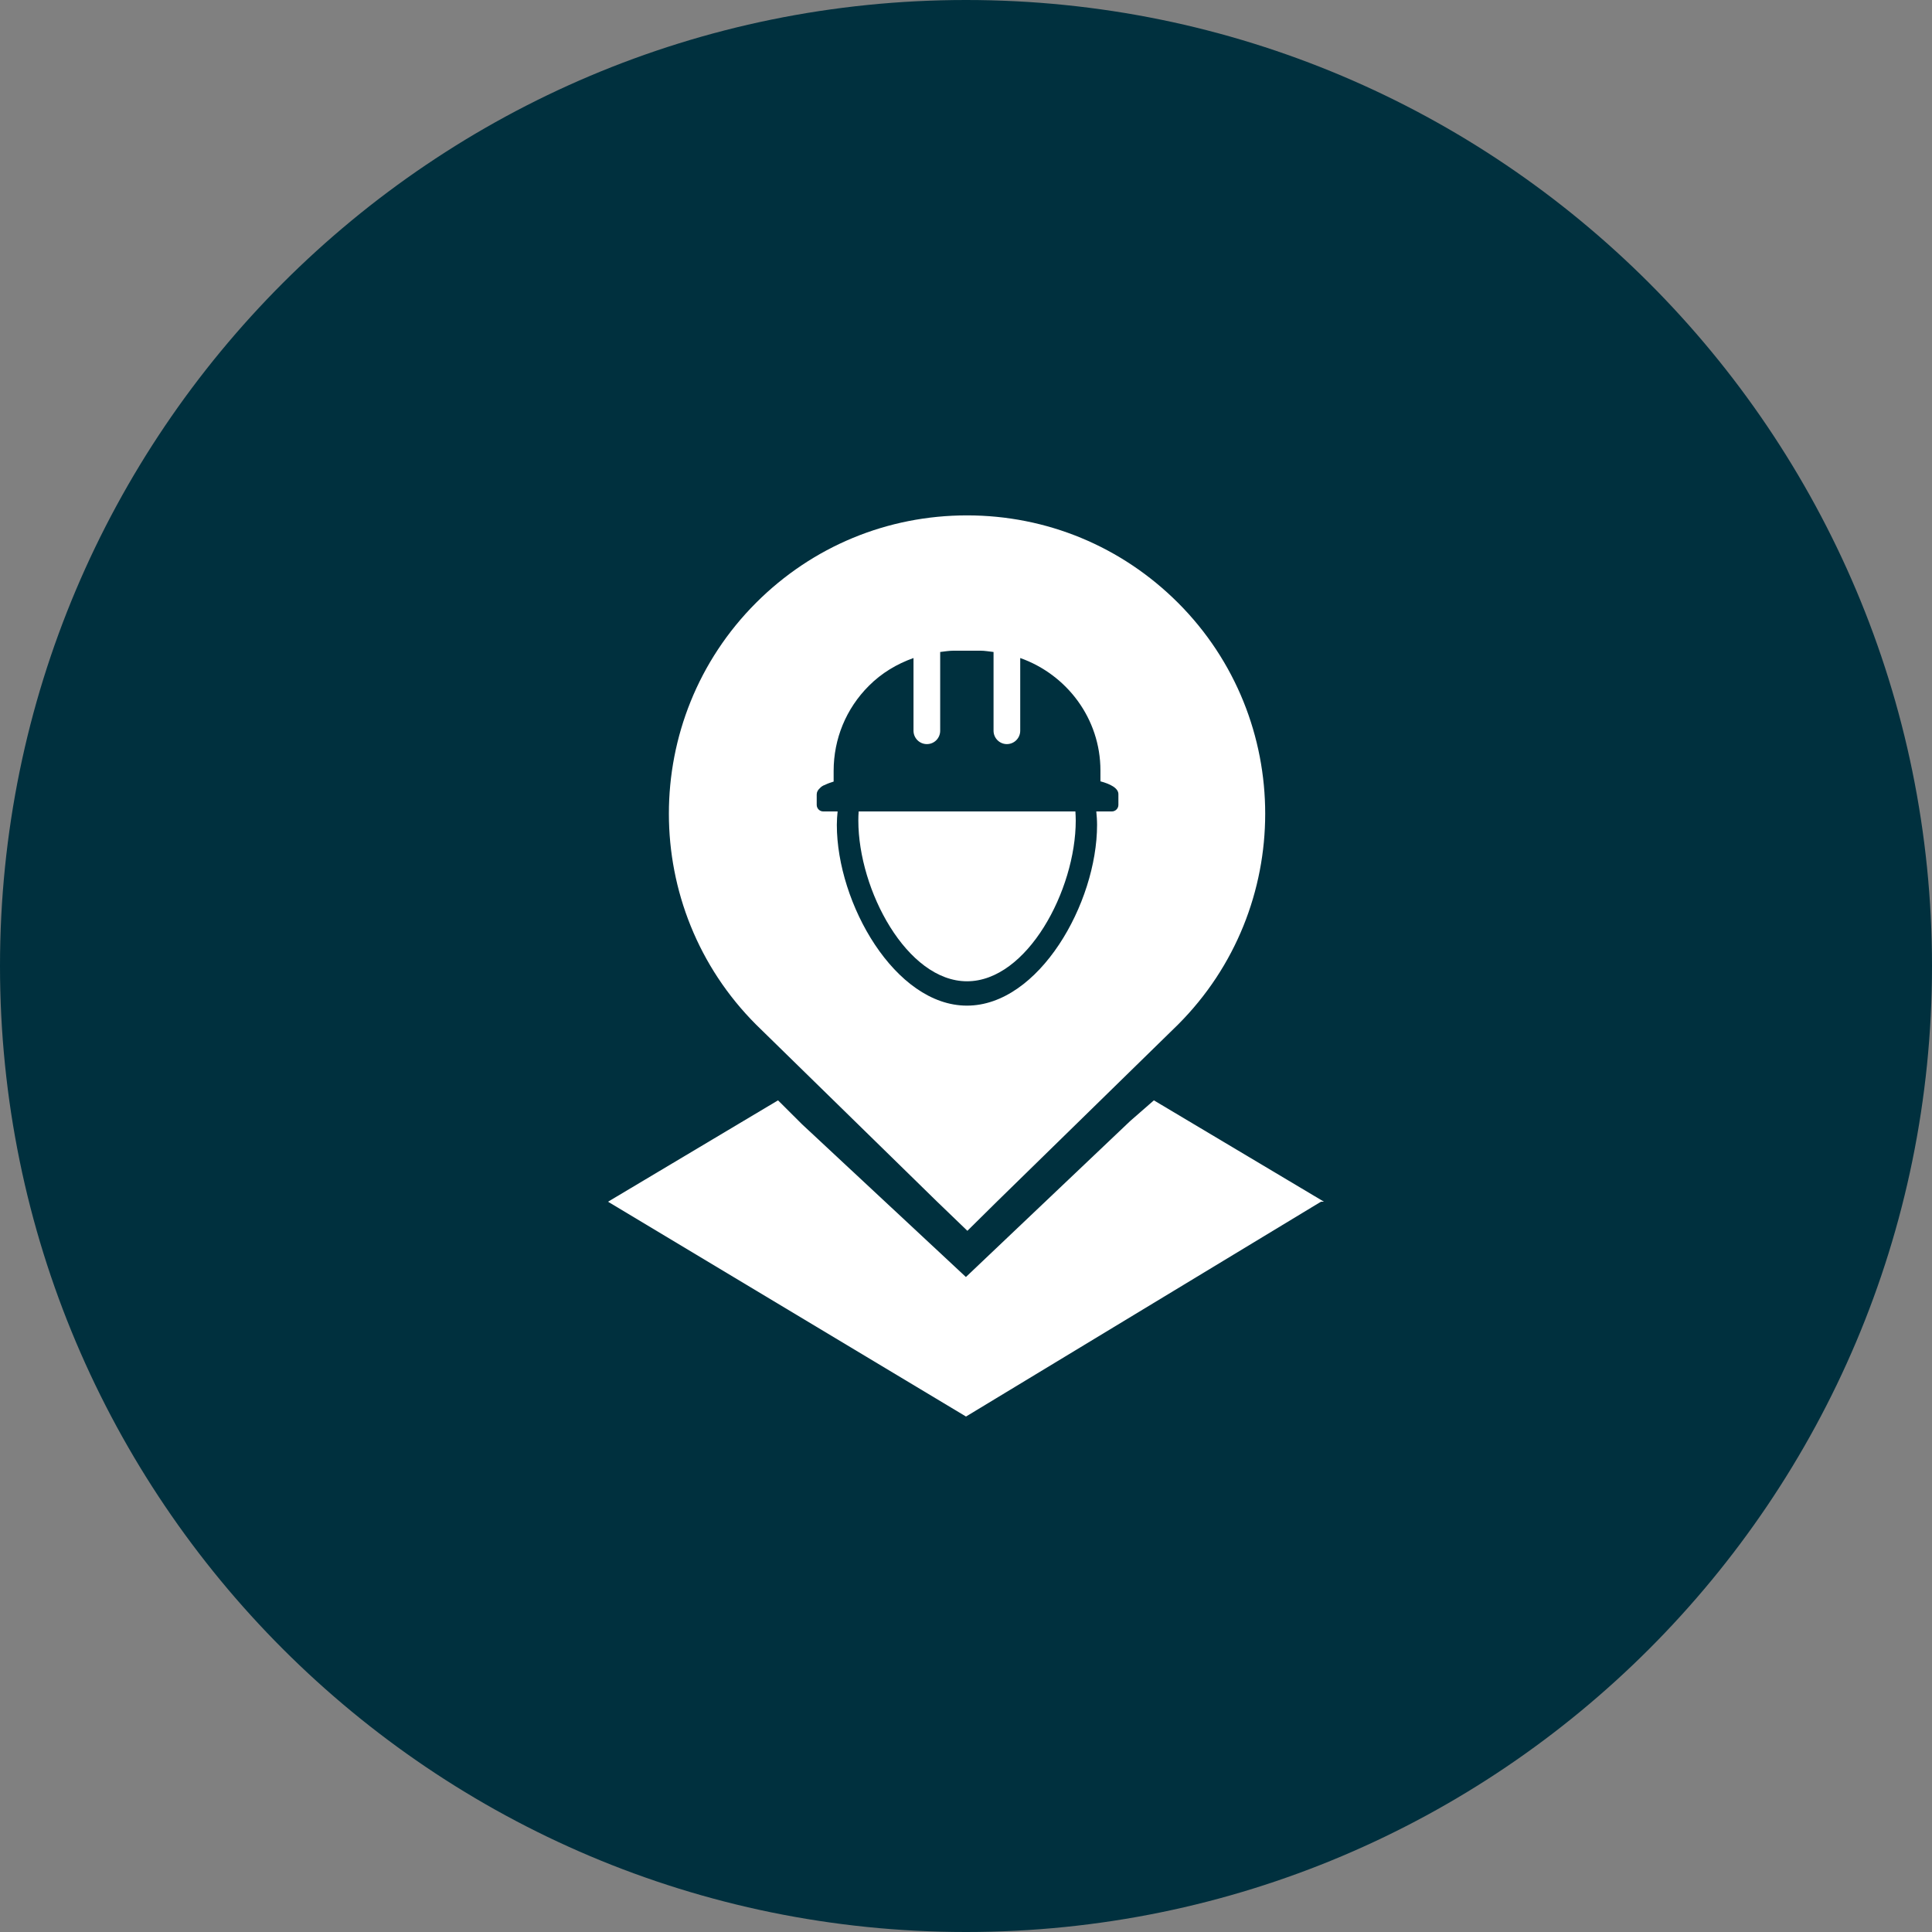 <?xml version="1.0" encoding="UTF-8"?><svg id="Ebene_2" xmlns="http://www.w3.org/2000/svg" viewBox="0 0 223.76 223.76"><rect x="0" y="0" width="223.76" height="223.76" fill="#808080" stroke="none"/><defs><style>.cls-1{fill:#00303e;}.cls-2{fill:#fff;}</style></defs><g id="Ebene_1-2"><path class="cls-1" d="m111.88,223.76c61.79,0,111.88-50.09,111.88-111.88S173.67,0,111.88,0,0,50.09,0,111.88s50.09,111.88,111.88,111.88"/><polygon class="cls-2" points="130.88 129.85 111.87 147.9 92.88 130.2 90.11 127.44 70.42 139.18 111.88 164.06 152.99 139.18 153.34 139.18 133.64 127.44 130.88 129.85"/><path class="cls-2" d="m99.45,93.98c-.03.34-.04.69-.04,1.05,0,8.08,5.64,18.62,12.59,18.62s12.59-10.54,12.59-18.62c0-.36-.02-.71-.04-1.05h-25.1Z"/><path class="cls-2" d="m129.53,93.22c0,.42-.34.76-.76.76h-1.8c.05.5.09,1.01.09,1.55,0,9.09-6.74,20.94-15.07,20.94s-15.07-11.85-15.07-20.94c0-.54.04-1.05.09-1.55h-1.66c-.42,0-.76-.34-.76-.76v-1.21c0-.28.13-.51.36-.72.16-.18.36-.31.6-.39.3-.15.64-.27,1-.38v-1.23h0c0-3.72,1.44-7.22,4.07-9.85,1.48-1.49,3.26-2.55,5.18-3.23v8.42c0,.85.69,1.55,1.55,1.55s1.54-.69,1.54-1.55v-9.12c.52-.06,1.04-.15,1.57-.15h3.09c.52,0,1.01.1,1.52.15v9.12c0,.85.69,1.55,1.54,1.55s1.55-.69,1.55-1.55v-8.42c5.39,1.91,9.29,7.01,9.29,13.03v1.25c1.11.3,2.11.78,2.08,1.52v1.21Zm6.9-23.41h0c-6.53-6.52-15.2-10.12-24.43-10.12s-17.9,3.59-24.43,10.12c-13.47,13.47-13.47,35.39.01,48.87l20.93,20.47,3.53,3.4,3.44-3.4,20.95-20.48c13.47-13.47,13.47-35.39,0-48.86"/></g></svg>